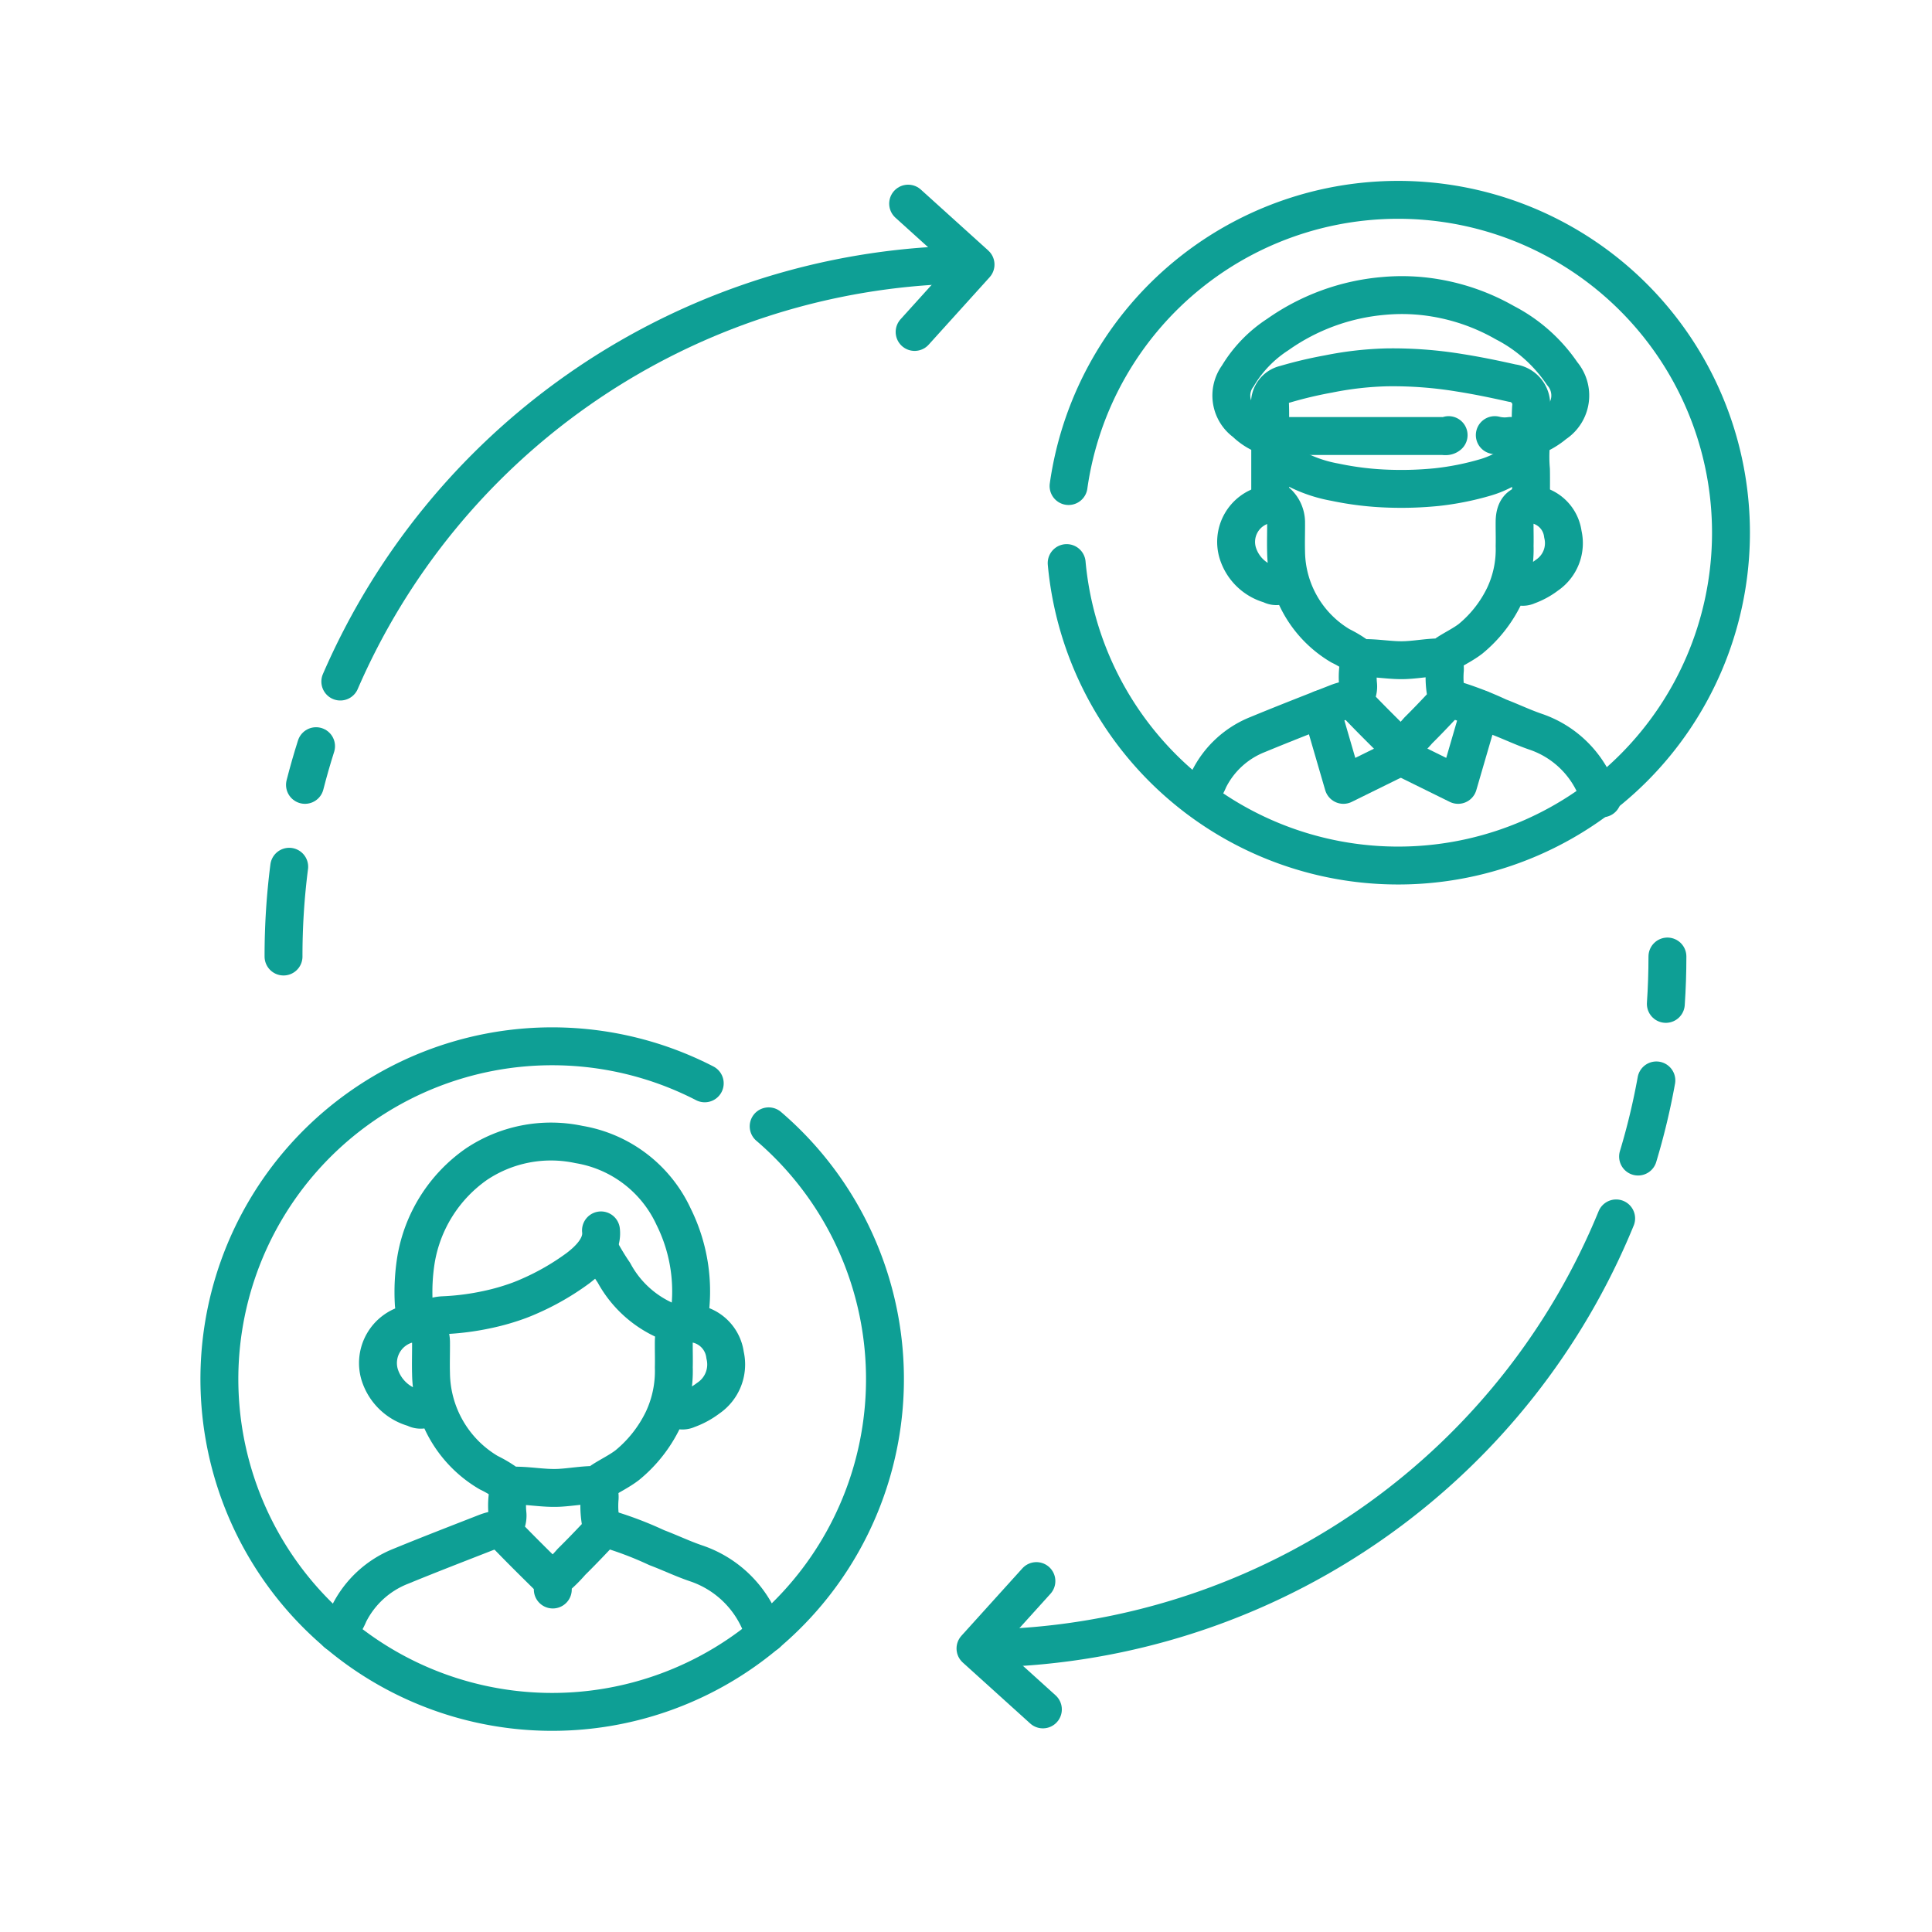 <svg xmlns="http://www.w3.org/2000/svg" width="101.955" height="101.954"><g data-name="Group 718"><g data-name="Group 717"><g data-name="Group 710" fill="none" stroke="#0e9f95" stroke-linecap="round" stroke-linejoin="round" stroke-width="2"><path data-name="Path 400" d="M36.324 69.76a8.851 8.851 0 0 0-.775-5.549 6.721 6.721 0 0 0-5-3.815 7.074 7.074 0 0 0-5.413 1.044 7.7 7.7 0 0 0-3.185 5.053 10.779 10.779 0 0 0-.116 2.286c.007.339.241.6.327.908"/><path data-name="Path 401" d="M26.559 80.689a2.821 2.821 0 0 0-.907.184c-1.5.587-3.009 1.168-4.5 1.781a5.181 5.181 0 0 0-2.733 2.5 3.527 3.527 0 0 1-.645 1.021"/><path data-name="Path 402" d="M31.824 80.616a18.806 18.806 0 0 1 2.832 1.056c.7.264 1.369.587 2.073.826a5.619 5.619 0 0 1 3.37 3.094c.1.22.267.4.367.616"/><path data-name="Path 403" d="M22.673 74.189a.647.647 0 0 1-.8.116 2.64 2.64 0 0 1-1.844-1.787 2.128 2.128 0 0 1 1.52-2.649.147.147 0 0 1 .036 0c.247 0 .519-.291.712-.094a1.506 1.506 0 0 1 .449 1.039c.005.556-.016 1.114 0 1.67a6.162 6.162 0 0 0 3.045 5.231 6.351 6.351 0 0 1 1.018.615.186.186 0 0 0 .146.074c.85-.038 1.69.153 2.542.111.655-.033 1.3-.161 1.96-.15.156 0 .212-.152.323-.224.434-.281.9-.5 1.318-.819a7.056 7.056 0 0 0 1.891-2.4 6.04 6.04 0 0 0 .569-2.764c.012-.46-.006-.92 0-1.38.014-.642.295-1.1 1.162-.915a1.924 1.924 0 0 1 1.543 1.645 2.147 2.147 0 0 1-.893 2.281 4.03 4.03 0 0 1-1.086.587.612.612 0 0 1-.691-.112"/><path data-name="Path 404" d="M31.715 64.93c.1.838-.612 1.539-1.222 2a13.283 13.283 0 0 1-2.579 1.482 9.04 9.04 0 0 1-.5.205 11.933 11.933 0 0 1-1.691.489 13.729 13.729 0 0 1-2.323.3 1.978 1.978 0 0 0-1.053.356"/><path data-name="Path 405" d="M31.642 65.911a12.961 12.961 0 0 0 .756 1.254 5.729 5.729 0 0 0 3.42 2.776"/><path data-name="Path 406" d="M31.497 78.401a1.284 1.284 0 0 1 .148.654 4.957 4.957 0 0 0 .1 1.491c.075.214-.121.365-.25.5-.44.467-.886.93-1.343 1.38a7.522 7.522 0 0 1-.9.885c-.167.117-.063.375-.08.57"/><path data-name="Path 407" d="M26.885 78.439a4.142 4.142 0 0 0-.108 1.416 1.072 1.072 0 0 1-.074.544.53.53 0 0 0 .115.685c.677.7 1.372 1.387 2.068 2.072a1.083 1.083 0 0 0 .287.148"/><path data-name="Path 408" d="M40.564 59.439a17.562 17.562 0 1 1-3.374-2.27"/></g><g data-name="Group 712" fill="none" stroke="#0e9f95" stroke-linecap="round" stroke-linejoin="round" stroke-width="2"><g data-name="Group 711"><path data-name="Path 409" d="M71.459 36.9a2.67 2.67 0 0 0-.853.175c-1.416.556-2.833 1.107-4.238 1.688a4.886 4.886 0 0 0-2.574 2.365 3.321 3.321 0 0 1-.608.968"/><path data-name="Path 410" d="M76.417 36.831a17.751 17.751 0 0 1 2.665 1c.655.25 1.29.556 1.952.782a5.309 5.309 0 0 1 3.174 2.933c.1.208.251.377.345.583"/><path data-name="Path 411" d="M67.801 30.739a.607.607 0 0 1-.754.109 2.492 2.492 0 0 1-1.736-1.693 2.016 2.016 0 0 1 1.431-2.51.131.131 0 0 1 .034 0c.233 0 .488-.276.67-.09a1.436 1.436 0 0 1 .423.985c.005.527-.015 1.056 0 1.583a5.846 5.846 0 0 0 2.867 4.957 5.939 5.939 0 0 1 .958.583.174.174 0 0 0 .138.07c.8-.036 1.591.145 2.393.1.617-.031 1.226-.152 1.846-.142.147 0 .2-.144.3-.212.409-.266.85-.473 1.242-.776a6.7 6.7 0 0 0 1.779-2.275 5.753 5.753 0 0 0 .537-2.62c.011-.436-.006-.872 0-1.307.013-.609.277-1.043 1.093-.868a1.82 1.82 0 0 1 1.453 1.559 2.042 2.042 0 0 1-.841 2.162 3.775 3.775 0 0 1-1.022.556.574.574 0 0 1-.651-.106"/><path data-name="Path 412" d="M76.109 34.732a1.228 1.228 0 0 1 .14.62 4.668 4.668 0 0 0 .093 1.413c.07.2-.114.346-.236.476-.414.443-.834.882-1.264 1.308a7.125 7.125 0 0 1-.845.839c-.158.111-.06.356-.076.54"/><path data-name="Path 413" d="M71.767 34.767a3.938 3.938 0 0 0-.1 1.342 1.027 1.027 0 0 1-.071.515.5.5 0 0 0 .109.65c.637.666 1.292 1.314 1.946 1.963a1.054 1.054 0 0 0 .271.141"/><path data-name="Path 414" d="M80.792 26.439c0-.553.01-1.1 0-1.657a7.756 7.756 0 0 1 .04-1.708 4.027 4.027 0 0 0 1.218-.707 1.779 1.779 0 0 0 .388-2.653 8.179 8.179 0 0 0-3.026-2.687 11.068 11.068 0 0 0-3.69-1.311 10.622 10.622 0 0 0-2.7-.1 11.352 11.352 0 0 0-5.594 2.04 6.709 6.709 0 0 0-2.108 2.184 1.742 1.742 0 0 0 .393 2.454 3.115 3.115 0 0 0 1.318.768v3.377"/><path data-name="Path 415" d="M80.824 22.993a9.059 9.059 0 0 1-.027-1.491 1.139 1.139 0 0 0-.995-1.285c-.926-.209-1.855-.4-2.8-.549a21.758 21.758 0 0 0-3.788-.283 17.689 17.689 0 0 0-3.1.349 21.988 21.988 0 0 0-2.3.544 1.02 1.02 0 0 0-.792 1.091 15.156 15.156 0 0 1-.032 1.624"/><path data-name="Path 416" d="M67.124 24.021a2.354 2.354 0 0 1 .855.5 7.267 7.267 0 0 0 2.471.925 16.27 16.27 0 0 0 2.9.344 18.808 18.808 0 0 0 2.47-.084 14.756 14.756 0 0 0 2.6-.522 5 5 0 0 0 1.94-1.1 1.825 1.825 0 0 1 .3-.164"/><path data-name="Path 417" d="M76.446 22.962c-.1.089-.219.048-.329.048h-8.66a1.279 1.279 0 0 1-.4-.033"/><path data-name="Path 418" d="M78.883 22.962a2.129 2.129 0 0 0 .823.044 4.569 4.569 0 0 0 1.02-.028"/><path data-name="Path 419" d="M69.729 37.419l1.165 4 3.027-1.492"/><path data-name="Path 420" d="M78.112 37.419l-1.165 4-3.027-1.492"/></g><path data-name="Path 421" d="M56.39 25.649a17.565 17.565 0 1 1-.1 4.066"/></g><g data-name="Group 714"><path data-name="Path 422" d="M85.287 64.298a36.536 36.536 0 0 1-31.524 22.624" fill="none" stroke="#0e9f95" stroke-linecap="round" stroke-linejoin="round" stroke-width="2"/><path data-name="Path 423" d="M87.409 57.016a36.155 36.155 0 0 1-.965 4.017" fill="none" stroke="#0e9f95" stroke-linecap="round" stroke-linejoin="round" stroke-width="2"/><path data-name="Path 424" d="M87.993 50.477q0 1.261-.084 2.5" fill="none" stroke="#0e9f95" stroke-linecap="round" stroke-linejoin="round" stroke-width="2"/><g data-name="Group 713"><path data-name="Path 425" d="M55.035 90.208l-3.557-3.215 3.215-3.557" fill="none" stroke="#0e9f95" stroke-linecap="round" stroke-linejoin="round" stroke-width="2"/></g></g><g data-name="Group 716"><path data-name="Path 426" d="M17.959 35.966a36.535 36.535 0 0 1 31.233-21.934" fill="none" stroke="#0e9f95" stroke-linecap="round" stroke-linejoin="round" stroke-width="2"/><path data-name="Path 427" d="M16.094 41.419q.264-1.032.585-2.042" fill="none" stroke="#0e9f95" stroke-linecap="round" stroke-linejoin="round" stroke-width="2"/><path data-name="Path 428" d="M14.962 50.477a36.848 36.848 0 0 1 .3-4.737" fill="none" stroke="#0e9f95" stroke-linecap="round" stroke-linejoin="round" stroke-width="2"/><g data-name="Group 715"><path data-name="Path 429" d="M47.924 10.746l3.557 3.215-3.215 3.557" fill="none" stroke="#0e9f95" stroke-linecap="round" stroke-linejoin="round" stroke-width="2"/></g></g></g></g></svg>